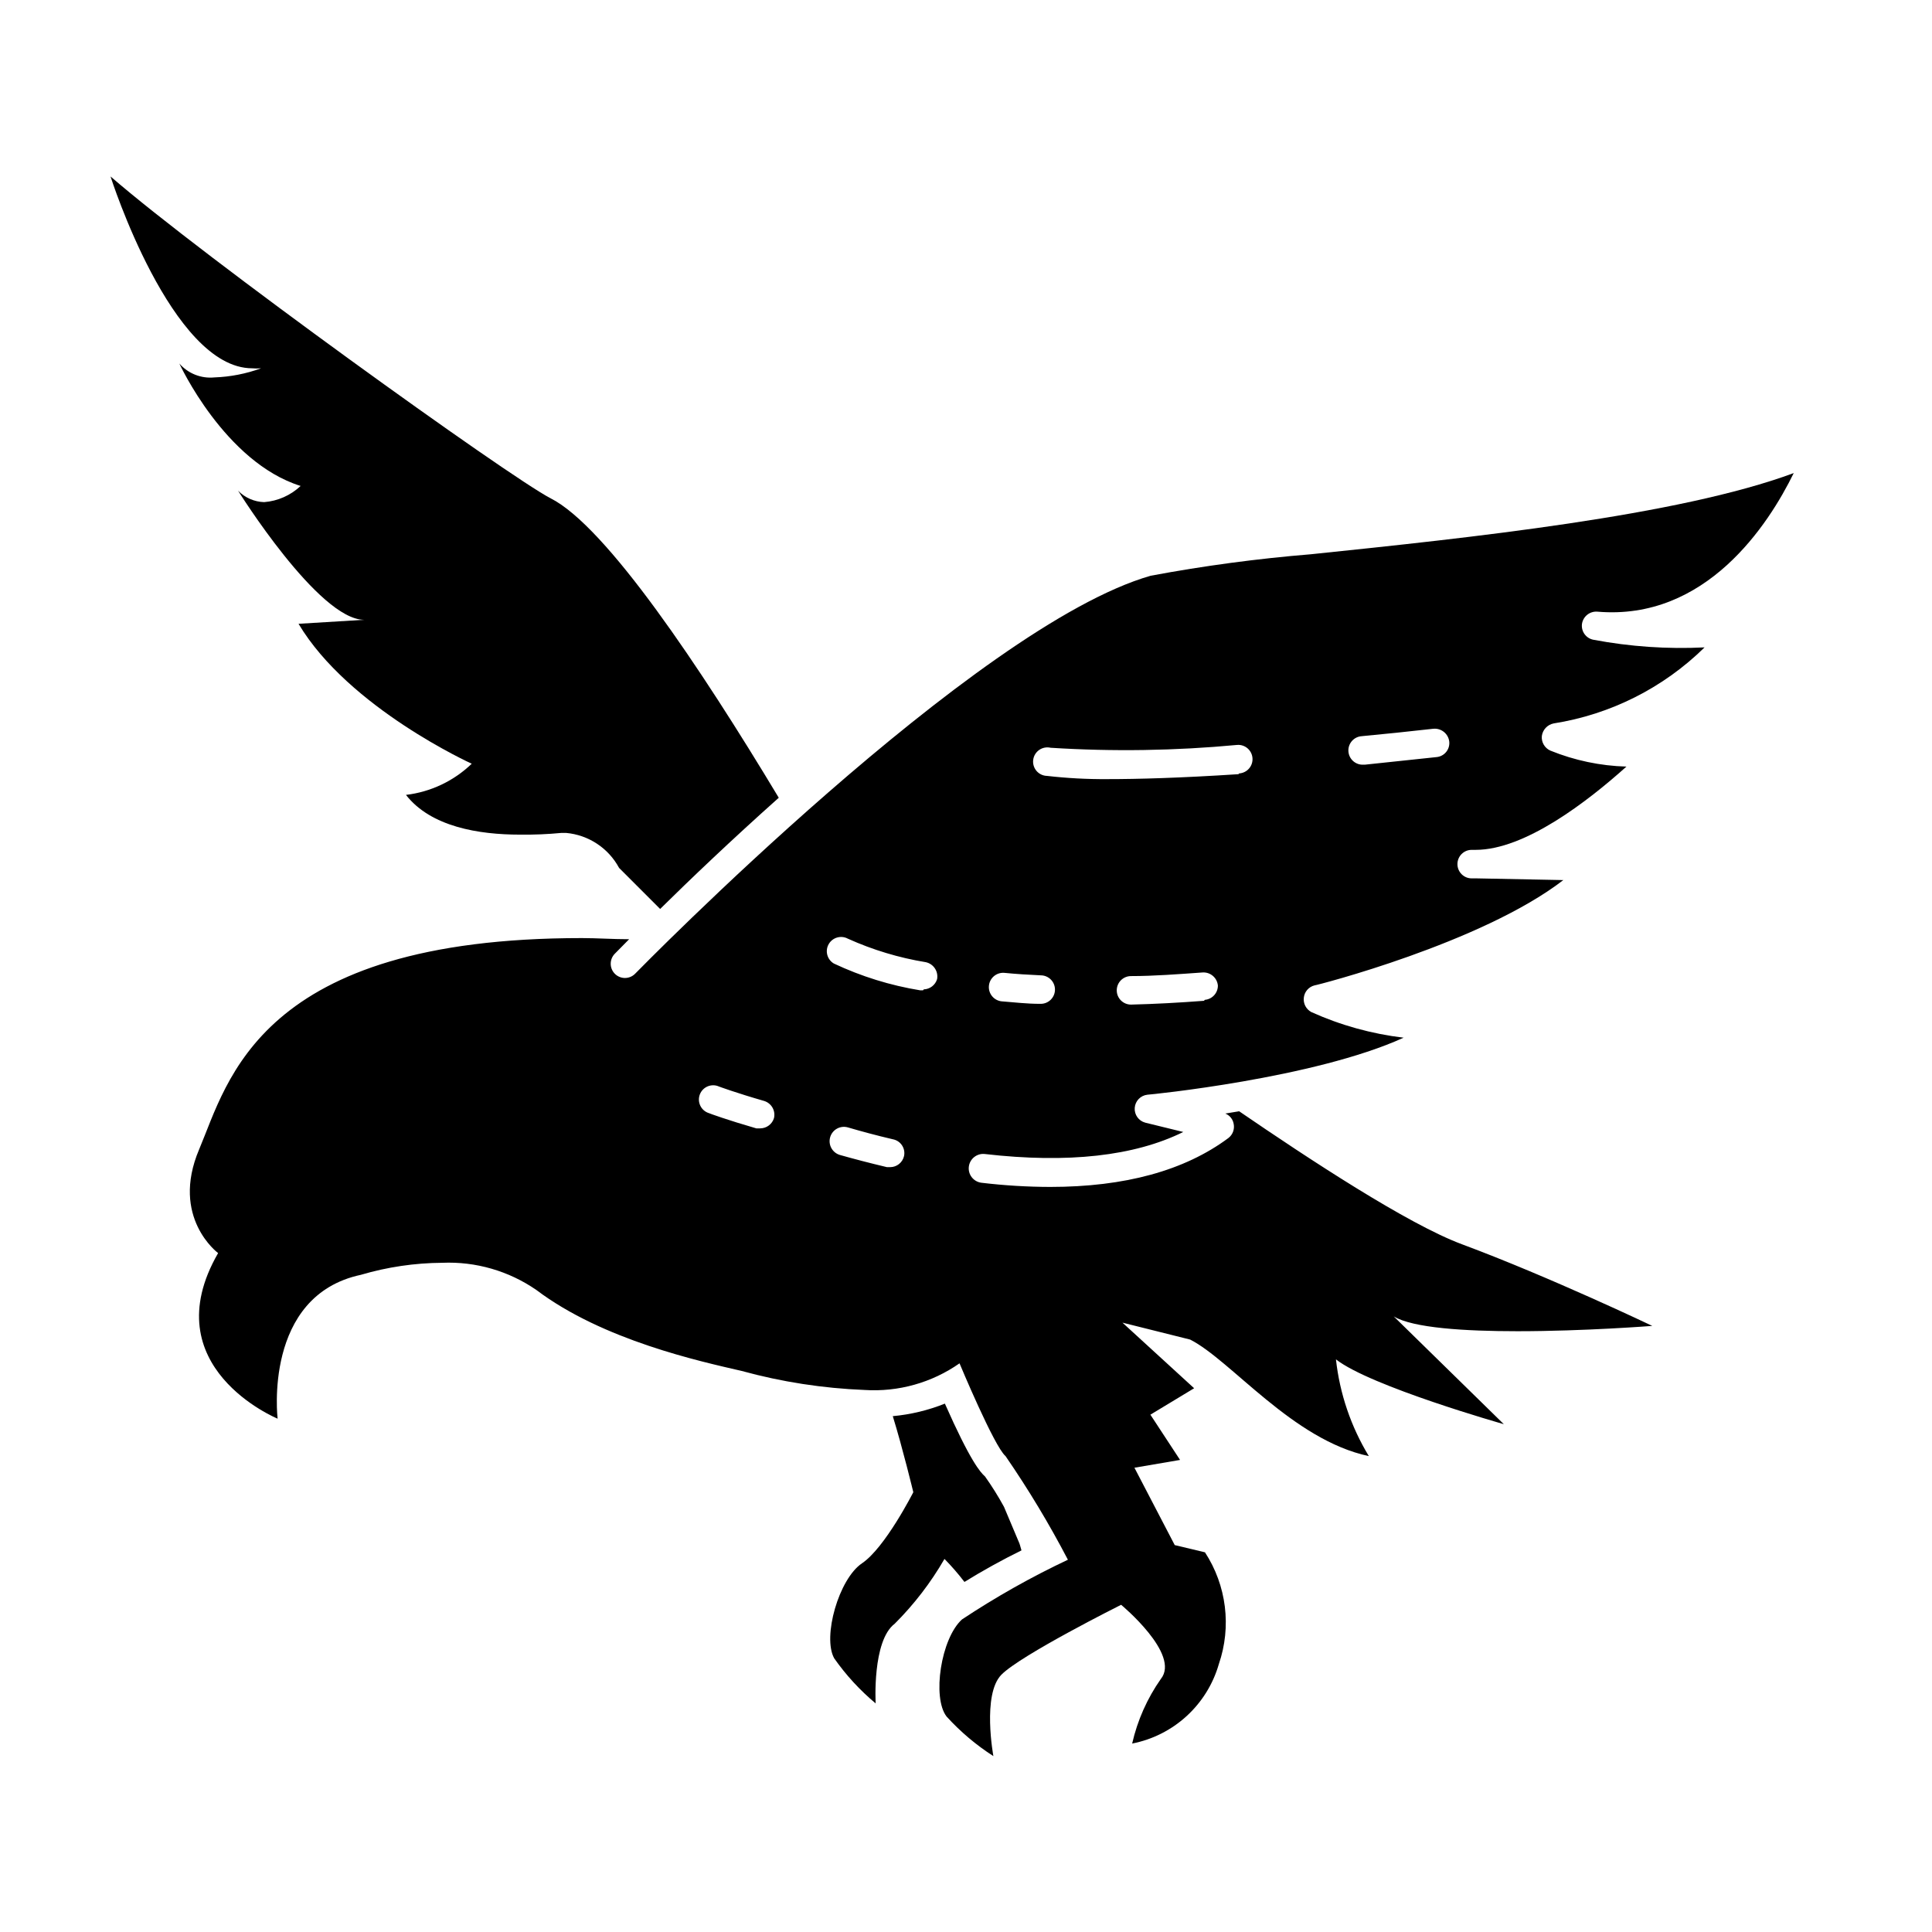 <?xml version="1.0" encoding="UTF-8"?>
<!-- Uploaded to: SVG Find, www.svgrepo.com, Generator: SVG Find Mixer Tools -->
<svg fill="#000000" width="800px" height="800px" version="1.1" viewBox="144 144 512 512" xmlns="http://www.w3.org/2000/svg">
 <g>
  <path d="m399.59 563.23c4.535-2.82 10.078-5.894 15.113-8.363-0.301-1.16-0.555-1.863-0.555-1.863l-4.078-9.676c-1.52-2.785-3.199-5.477-5.039-8.062-1.211-1.059-3.879-4.031-10.629-19.297v0.004c-4.414 1.77-9.066 2.891-13.805 3.324 2.621 8.465 5.441 20.152 5.441 20.152s-7.457 14.711-13.602 18.844c-6.144 4.133-10.531 19.547-7.356 25.191v-0.004c3.117 4.445 6.812 8.461 10.98 11.941 0 0-0.957-16.574 5.039-21.109 5.137-5.121 9.574-10.898 13.199-17.18 1.887 1.922 3.656 3.957 5.289 6.098z"/>
  <path d="m350.38 355.41c-20.656-34.359-45.695-71.895-60.457-79.352-11.188-5.793-92.199-64.082-116.63-85.293 0 0 16.172 50.836 37.535 50.836h-0.004c0.789 0.074 1.582 0.074 2.371 0-3.981 1.453-8.164 2.269-12.395 2.418-3.504 0.344-6.957-1.023-9.27-3.68 0 0 11.988 26.148 32.141 32.445-2.637 2.492-6.055 4.004-9.672 4.285-2.606-0.078-5.078-1.16-6.902-3.023 0 0 21.312 34.207 33.402 34.207l-17.383 1.059c13.301 22.32 45.898 37.082 45.898 37.082-4.754 4.582-10.875 7.484-17.43 8.262 6.602 8.465 19.297 10.531 30.23 10.531l-0.004-0.004c3.668 0.051 7.332-0.102 10.984-0.453h1.211-0.004c5.949 0.527 11.23 4.012 14.059 9.27l10.883 10.883c7.809-7.707 18.789-18.188 31.438-29.473z"/>
  <path d="m448.97 296.57c-46.402 13.25-135.78 104.59-136.68 105.5-1.477 1.477-3.863 1.477-5.34 0-1.473-1.473-1.473-3.863 0-5.34l3.777-3.828c-4.332 0-8.566-0.301-12.543-0.301-85.648 0-93.758 37.938-101.42 56.023-7.656 18.086 5.039 27.457 5.039 27.457-17.434 30.23 15.77 43.883 15.77 43.883s-3.93-32.598 22.117-38.137v-0.004c6.988-2.055 14.227-3.125 21.512-3.172 8.875-0.375 17.629 2.156 24.938 7.203 17.684 13.352 43.527 18.941 54.41 21.461h0.004c10.621 2.914 21.539 4.602 32.543 5.039 8.957 0.578 17.84-1.91 25.191-7.055 0 0 9.168 22.016 12.191 24.586 6.062 8.809 11.582 17.98 16.527 27.461-9.727 4.586-19.105 9.875-28.062 15.816-5.594 5.039-7.961 20.758-4.082 25.746 3.656 4.019 7.82 7.543 12.395 10.48 0 0-3.023-16.324 2.117-21.562 5.141-5.238 31.738-18.539 31.738-18.539s15.82 13.098 10.531 19.648v-0.004c-3.625 5.164-6.207 10.98-7.609 17.129 5.398-1.055 10.398-3.578 14.449-7.293 4.055-3.719 7.004-8.48 8.523-13.766 3.406-9.914 2.051-20.844-3.676-29.621l-8.012-1.914-10.68-20.504 12.09-2.066-7.859-11.992 11.59-7.004-18.992-17.383 17.938 4.484c10.832 5.492 27.156 26.602 47.359 30.883h-0.008c-4.738-7.809-7.715-16.562-8.715-25.641 9.117 7.152 44.488 17.18 44.488 17.18l-29.172-28.566c5.039 3.074 18.844 3.93 32.797 3.93 17.785 0 35.719-1.41 35.719-1.41s-27.105-12.949-50.383-21.613c-14.41-5.34-40.859-22.773-59.098-35.266l-3.68 0.605 0.008-0.004c1.156 0.465 1.996 1.492 2.215 2.723 0.297 1.426-0.25 2.894-1.41 3.777-11.586 8.613-27.406 12.949-47.207 12.949-6.094-0.016-12.184-0.383-18.238-1.109-2.098-0.266-3.59-2.184-3.324-4.281 0.266-2.102 2.184-3.59 4.281-3.328 21.965 2.519 39.598 0.555 52.547-5.844l-10.078-2.469h0.004c-1.758-0.469-2.93-2.121-2.793-3.934 0.133-1.812 1.543-3.269 3.348-3.473 0.504 0 44.285-4.332 67.914-15.113-8.461-1.004-16.719-3.297-24.484-6.801-1.379-0.754-2.16-2.269-1.965-3.828 0.18-1.559 1.301-2.84 2.82-3.227 0.504 0 44.336-11.234 65.949-27.91l-22.922-0.453h-1.363c-2.086 0-3.777-1.691-3.777-3.777 0-2.09 1.691-3.781 3.777-3.781h1.059c13.098 0 29.727-12.898 39.953-22.066-6.918-0.195-13.742-1.629-20.152-4.231-1.516-0.668-2.43-2.234-2.269-3.879 0.227-1.664 1.48-2.996 3.125-3.328 15.109-2.383 29.094-9.43 40-20.152-9.852 0.488-19.727-0.188-29.422-2.016-1.969-0.355-3.316-2.191-3.07-4.18 0.285-1.996 2.07-3.43 4.078-3.273 28.766 2.469 45.344-23.023 52.043-36.727-30.531 11.336-86.152 17.18-127.92 21.512h0.004c-14.246 1.164-28.422 3.062-42.473 5.691zm-99.855 143.74c-0.484 1.602-1.953 2.703-3.629 2.719h-1.059c-7.656-2.215-12.344-3.93-12.543-4.031-0.996-0.305-1.824-1.012-2.281-1.949-0.461-0.938-0.512-2.023-0.141-3 0.367-0.977 1.125-1.754 2.09-2.152 0.965-0.398 2.051-0.383 3.004 0.051 0 0 4.637 1.715 11.992 3.828h-0.004c1.914 0.605 3.035 2.582 2.57 4.535zm34.461 10.074c-0.398 1.711-1.922 2.922-3.676 2.922h-0.855c-4.684-1.109-8.867-2.215-12.445-3.223-2.019-0.586-3.18-2.695-2.598-4.711 0.586-2.019 2.695-3.18 4.711-2.594 3.426 1.008 7.508 2.117 12.043 3.176v-0.004c2 0.453 3.258 2.434 2.82 4.434zm5.039-43.934h-0.707v0.004c-7.934-1.289-15.648-3.684-22.922-7.106-1.773-1.039-2.394-3.305-1.395-5.102 1.004-1.793 3.254-2.461 5.07-1.5 6.602 2.981 13.562 5.082 20.707 6.25 2.035 0.453 3.348 2.434 2.973 4.484-0.473 1.566-1.891 2.66-3.527 2.719zm30.984 3.578c-3.477 0-6.801-0.402-10.078-0.656v0.004c-2.086-0.184-3.633-2.019-3.449-4.109 0.18-2.086 2.019-3.629 4.106-3.449 3.023 0.301 6.246 0.504 9.621 0.656 2.09 0 3.781 1.691 3.781 3.777 0 2.086-1.691 3.777-3.781 3.777zm43.48-0.805c-6.602 0.504-13.098 0.855-19.348 1.008-2.09 0-3.781-1.691-3.781-3.777 0-2.09 1.691-3.781 3.781-3.781 6.098 0 12.496-0.504 18.941-0.957 2.082-0.145 3.894 1.398 4.082 3.477 0.004 1.973-1.508 3.621-3.477 3.777zm9.117-60.055c-15.469 1.008-26.754 1.309-34.762 1.309h-0.004c-5.336 0.039-10.668-0.246-15.969-0.855-1.07-0.027-2.078-0.504-2.773-1.316s-1.016-1.883-0.879-2.941c0.137-1.062 0.715-2.016 1.594-2.625s1.973-0.816 3.016-0.574c16.484 1.047 33.027 0.793 49.473-0.754 2.09-0.141 3.894 1.438 4.031 3.527 0.141 2.086-1.438 3.891-3.527 4.027zm32.746-10.078c5.945-0.555 12.242-1.211 18.941-1.965l0.004 0.004c2.074-0.18 3.918 1.309 4.18 3.375 0.113 0.988-0.176 1.984-0.801 2.758-0.625 0.777-1.531 1.27-2.523 1.371l-19.043 2.016h-0.406c-2.086 0.098-3.856-1.516-3.953-3.602-0.098-2.086 1.516-3.859 3.602-3.953z"/>
 </g>
</svg>